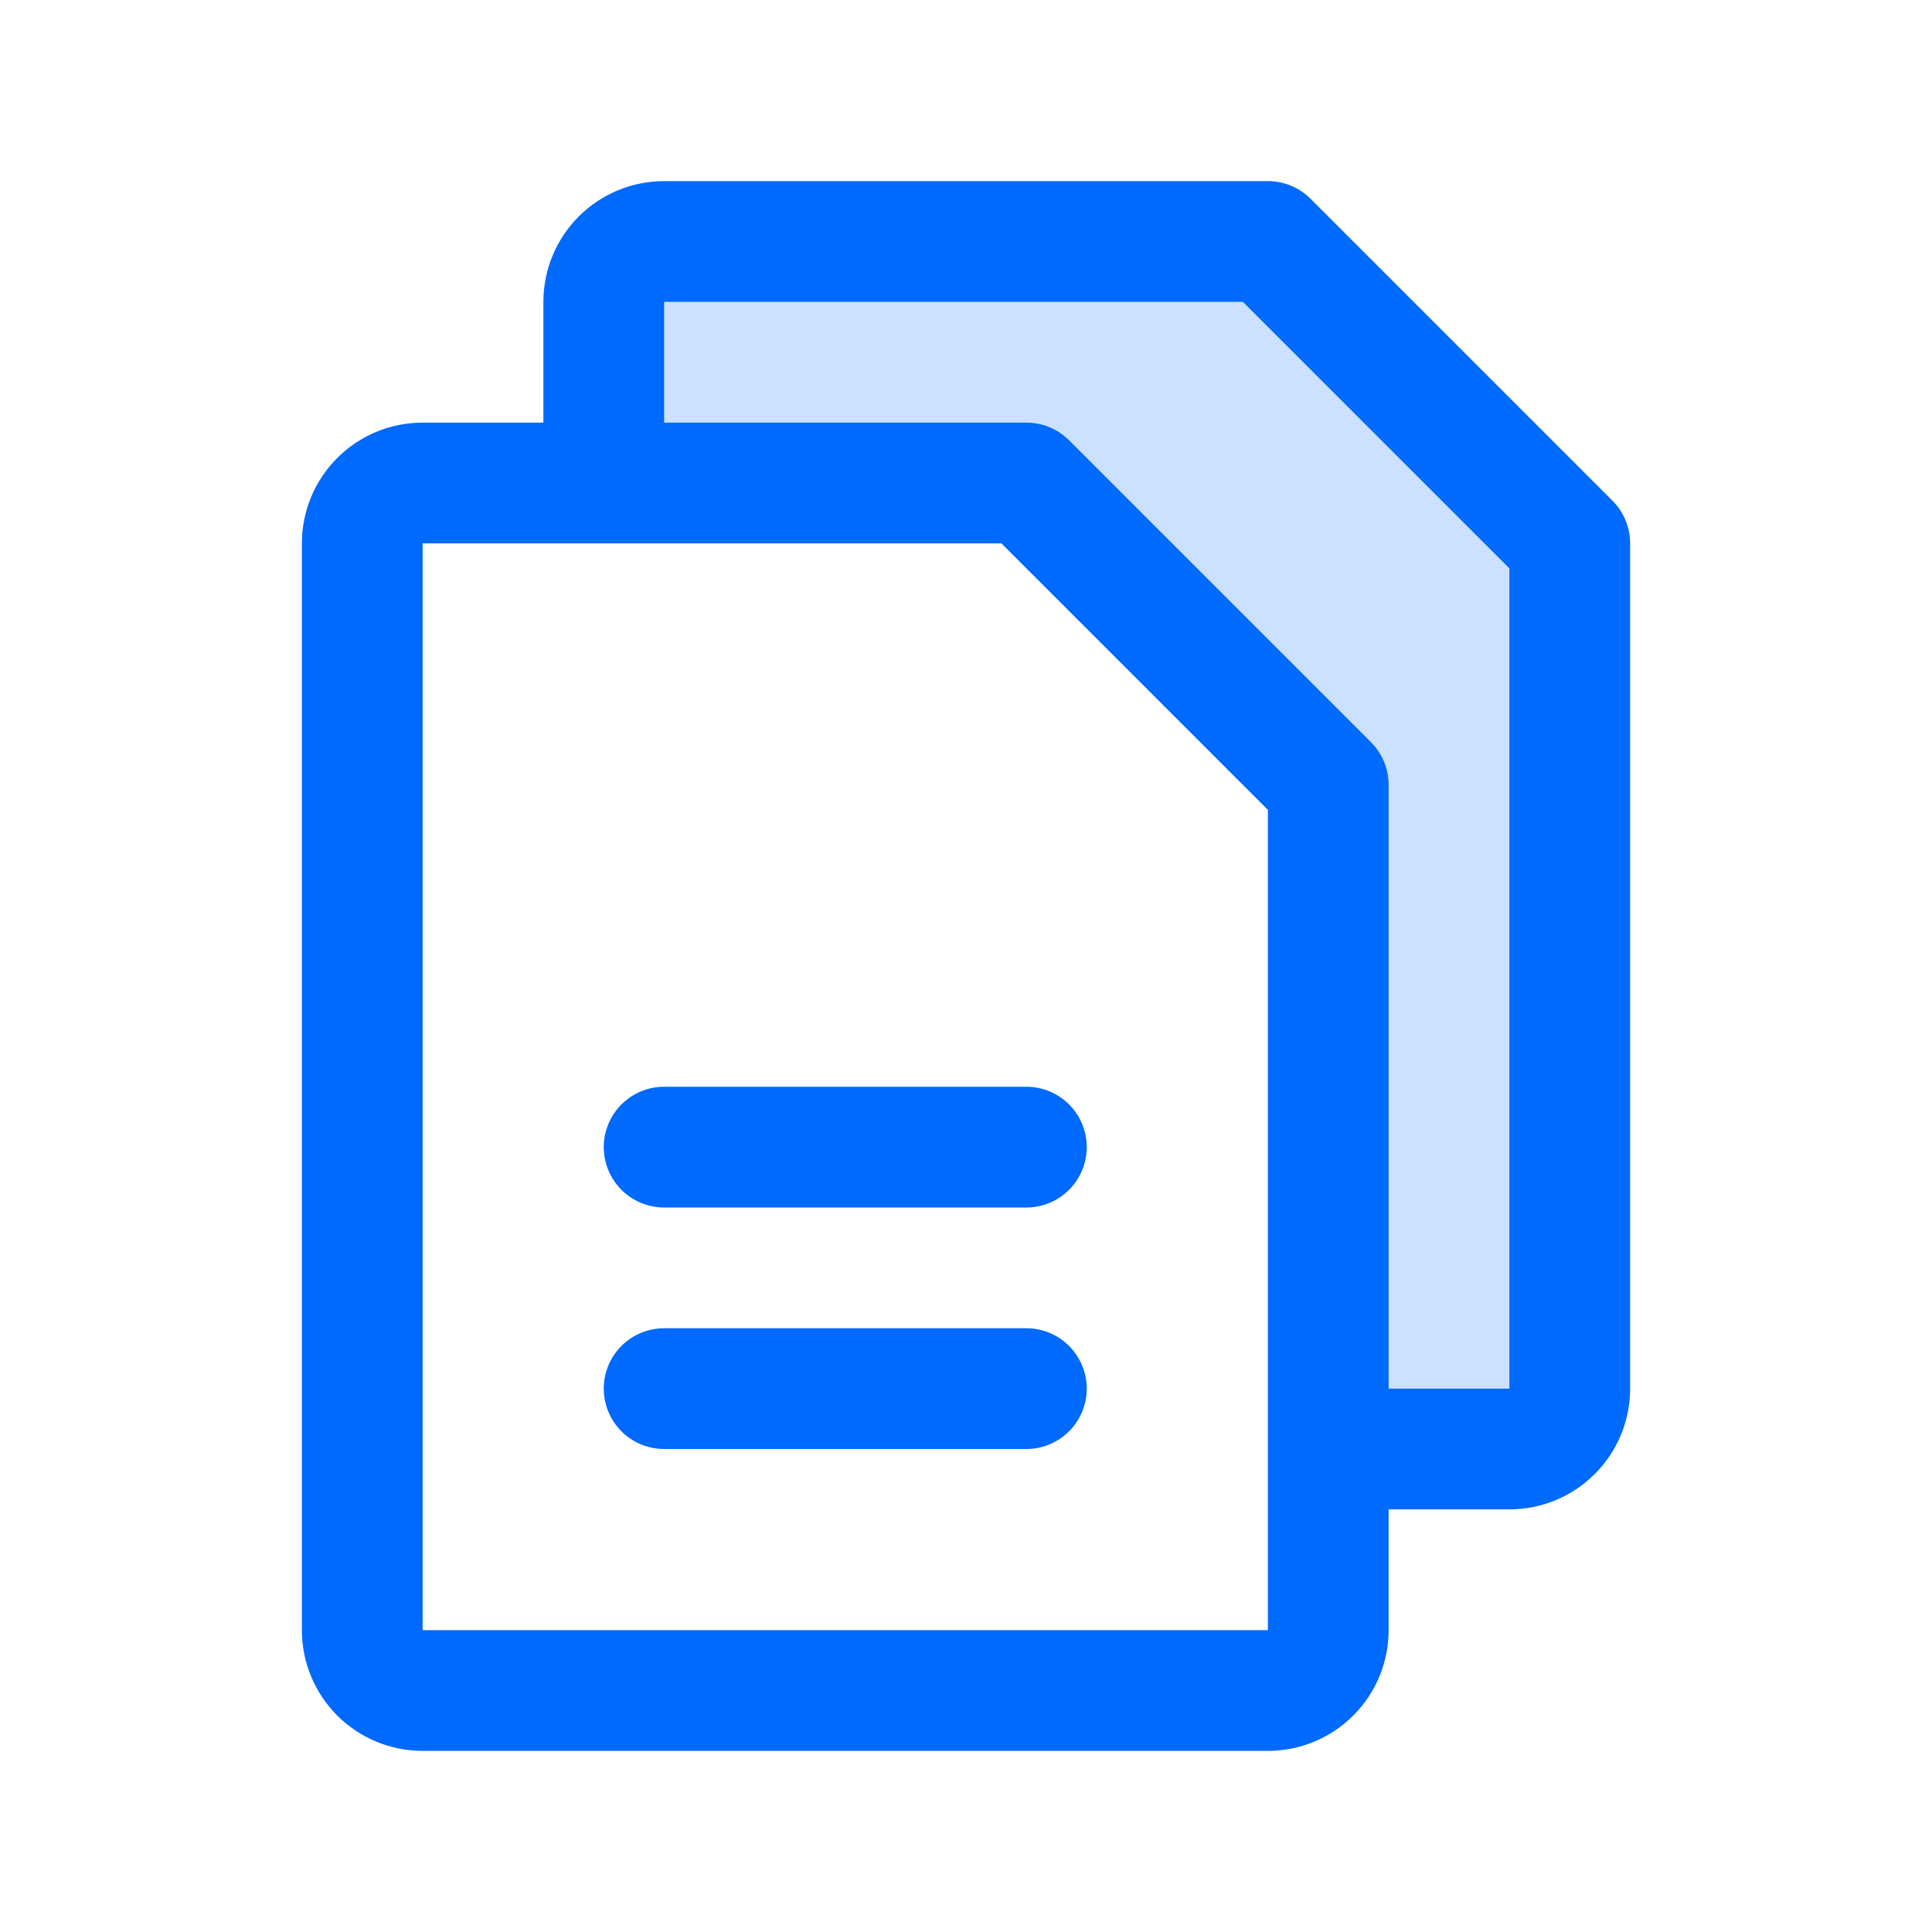 <svg width="40" height="40" viewBox="0 0 40 40" fill="none" xmlns="http://www.w3.org/2000/svg">
<path opacity="0.2" d="M32.5 11.25V28.75C32.5 29.081 32.368 29.399 32.134 29.634C31.899 29.868 31.581 30 31.25 30H27.5V16.25L21.25 10H12.5V6.25C12.5 5.918 12.632 5.601 12.866 5.366C13.101 5.132 13.418 5 13.75 5H26.25L32.5 11.25Z" fill="#0069FE"/>
<path d="M33.384 10.366L27.134 4.116C27.018 4 26.88 3.908 26.729 3.845C26.577 3.782 26.414 3.75 26.25 3.75H13.75C13.087 3.75 12.451 4.013 11.982 4.482C11.513 4.951 11.25 5.587 11.25 6.25V8.75H8.75C8.087 8.75 7.451 9.013 6.982 9.482C6.513 9.951 6.25 10.587 6.25 11.25V33.75C6.25 34.413 6.513 35.049 6.982 35.518C7.451 35.987 8.087 36.25 8.75 36.25H26.25C26.913 36.25 27.549 35.987 28.018 35.518C28.487 35.049 28.75 34.413 28.75 33.75V31.25H31.25C31.913 31.25 32.549 30.987 33.018 30.518C33.487 30.049 33.75 29.413 33.75 28.75V11.25C33.75 11.086 33.718 10.923 33.655 10.771C33.592 10.62 33.5 10.482 33.384 10.366ZM26.25 33.75H8.75V11.25H20.733L26.25 16.767V29.975C26.25 29.984 26.25 29.992 26.25 30C26.25 30.008 26.25 30.016 26.25 30.025V33.75ZM31.25 28.75H28.75V16.25C28.75 16.086 28.718 15.923 28.655 15.771C28.592 15.62 28.5 15.482 28.384 15.366L22.134 9.116C22.018 9 21.88 8.908 21.729 8.845C21.577 8.782 21.414 8.75 21.25 8.75H13.75V6.25H25.733L31.25 11.767V28.75ZM22.5 23.75C22.5 24.081 22.368 24.399 22.134 24.634C21.899 24.868 21.581 25 21.25 25H13.75C13.418 25 13.101 24.868 12.866 24.634C12.632 24.399 12.5 24.081 12.5 23.75C12.5 23.419 12.632 23.101 12.866 22.866C13.101 22.632 13.418 22.5 13.75 22.5H21.25C21.581 22.5 21.899 22.632 22.134 22.866C22.368 23.101 22.5 23.419 22.5 23.75ZM22.5 28.75C22.5 29.081 22.368 29.399 22.134 29.634C21.899 29.868 21.581 30 21.25 30H13.75C13.418 30 13.101 29.868 12.866 29.634C12.632 29.399 12.5 29.081 12.5 28.75C12.5 28.419 12.632 28.101 12.866 27.866C13.101 27.632 13.418 27.5 13.75 27.5H21.25C21.581 27.5 21.899 27.632 22.134 27.866C22.368 28.101 22.5 28.419 22.5 28.75Z" fill="#0069FE"/>
</svg>
